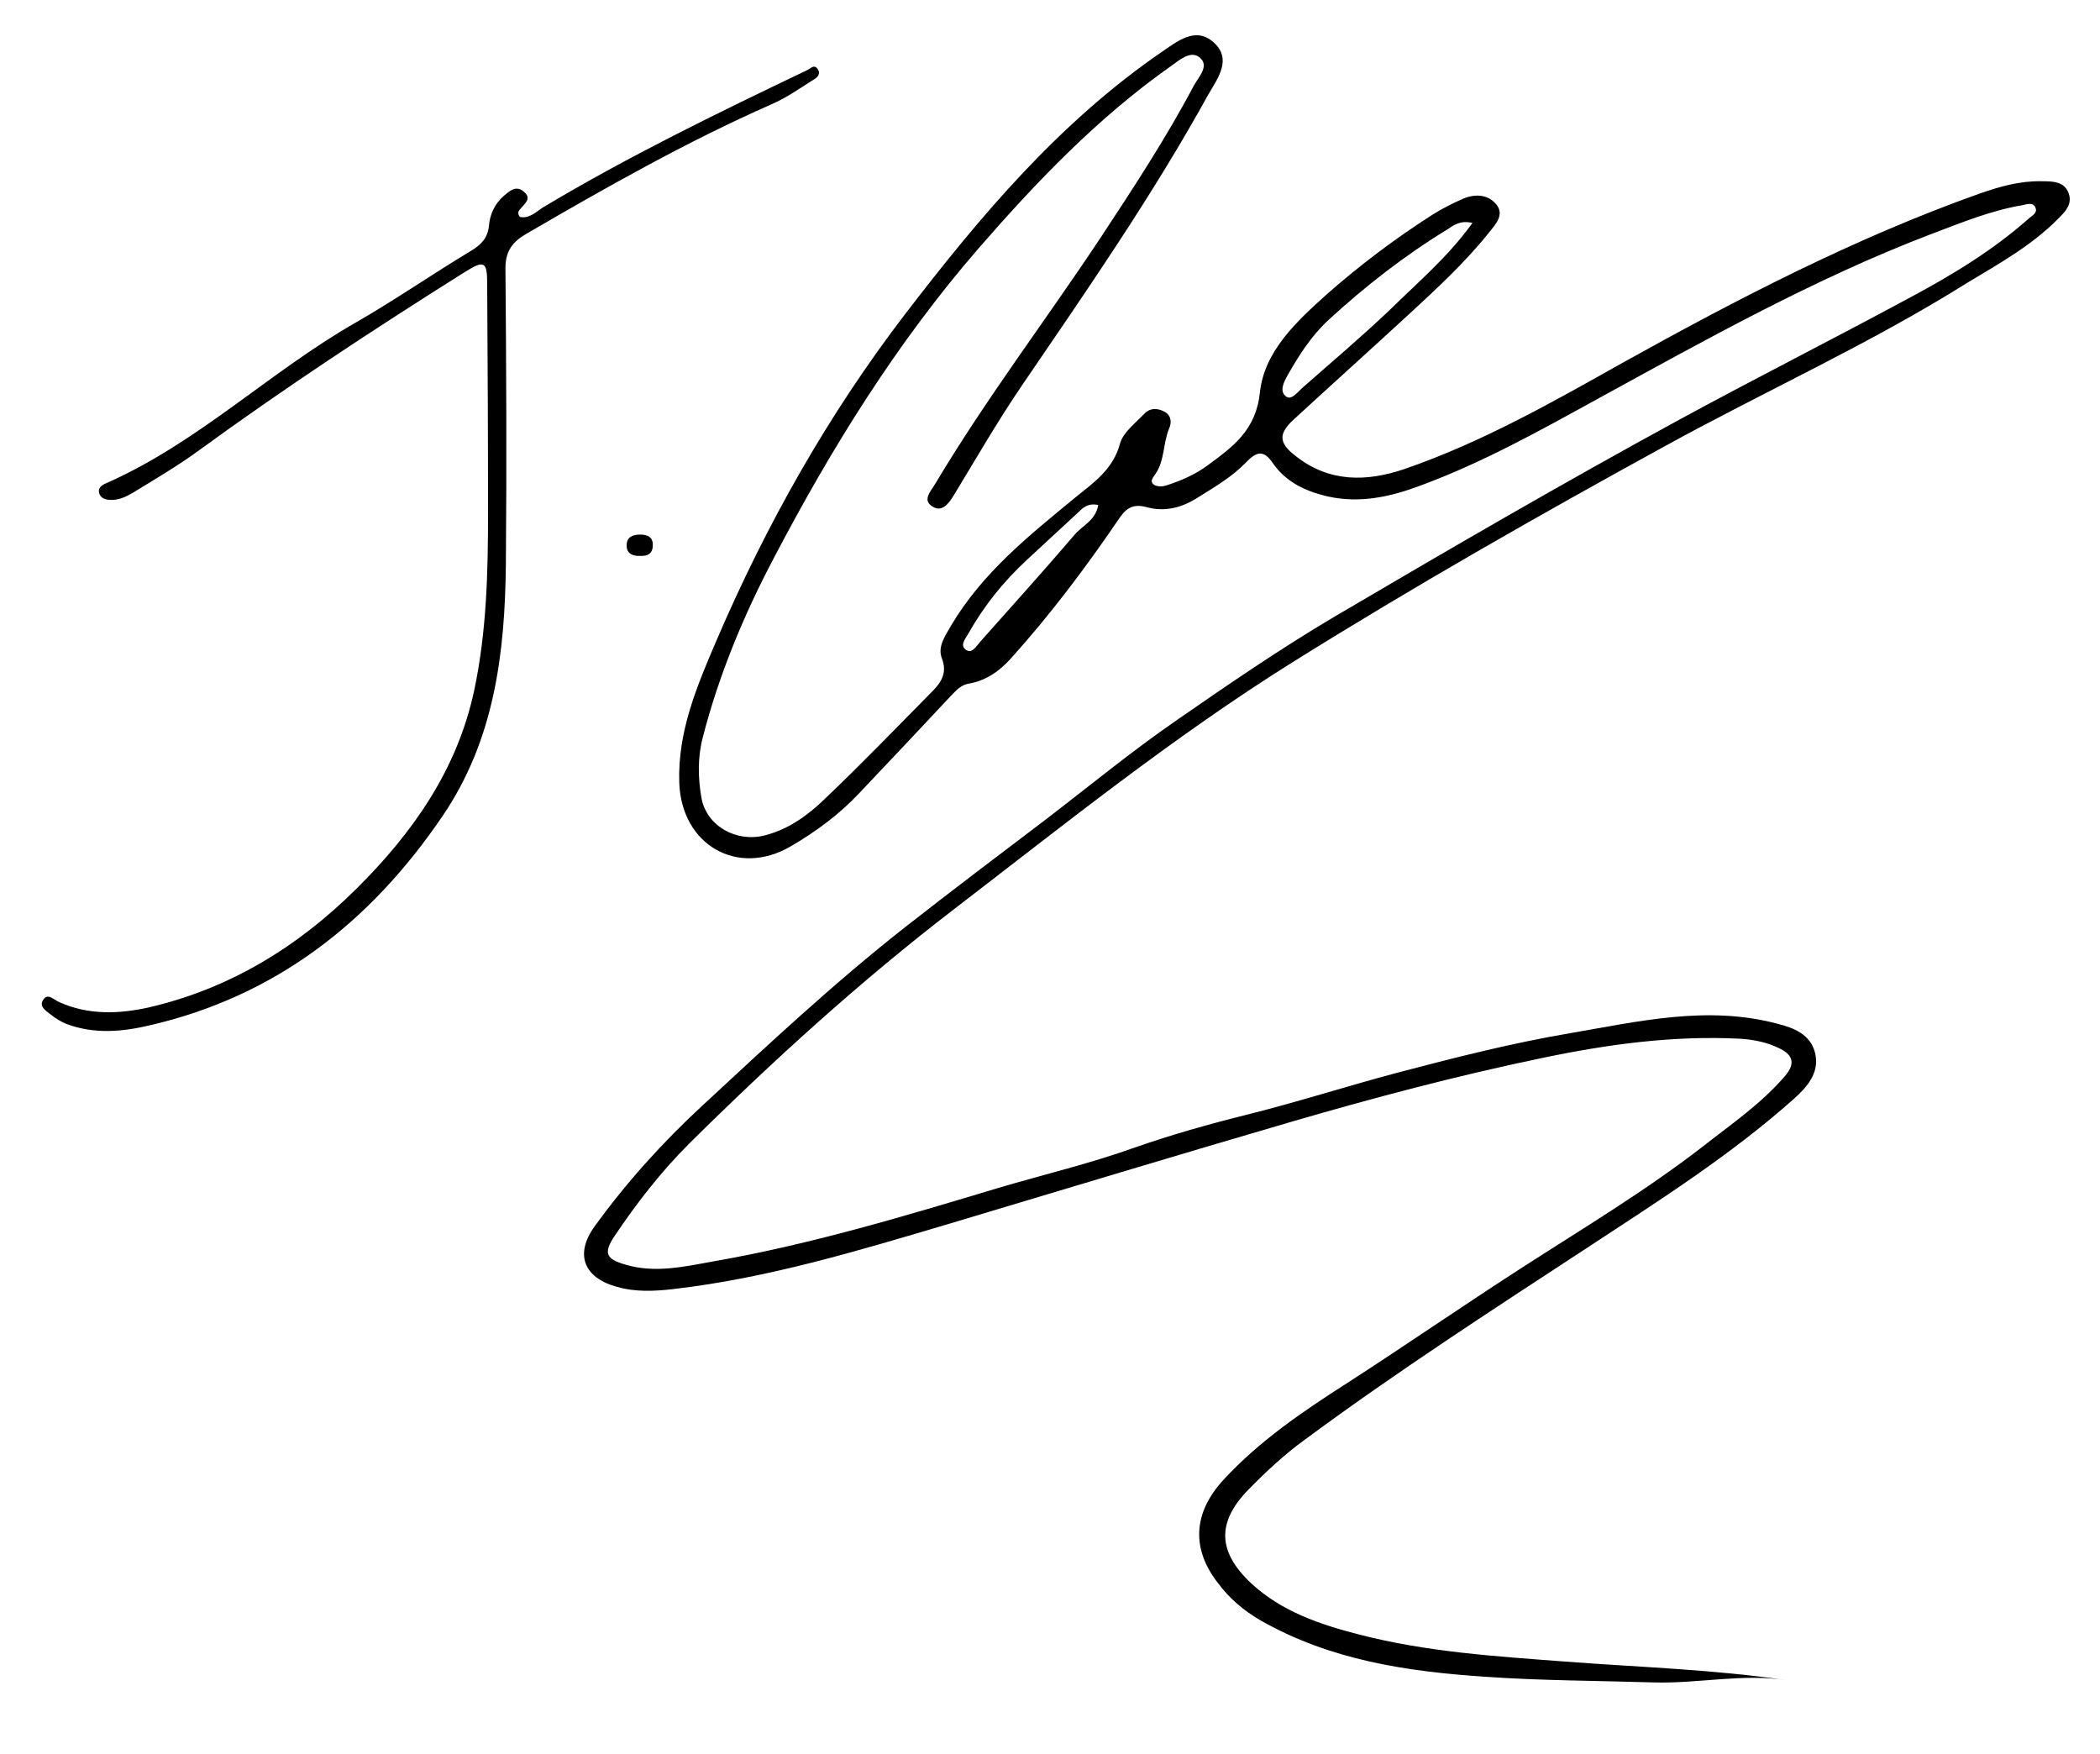 <?xml version="1.0" encoding="utf-8"?>
<!-- Generator: Adobe Illustrator 23.0.1, SVG Export Plug-In . SVG Version: 6.00 Build 0)  -->
<svg version="1.1" id="Layer_1" xmlns="http://www.w3.org/2000/svg" xmlns:xlink="http://www.w3.org/1999/xlink" x="0px" y="0px"
	 viewBox="0 0 483.2 403.6" style="enable-background:new 0 0 483.2 403.6;" xml:space="preserve">
<g>
	<path d="M411.2,386.6c-10.2-1.6-20.4,0.8-30.7,0.5c-12.9-0.4-25.8-0.4-38.7-1.3c-18-1.2-35.7-3.8-51.8-13c-3.8-2.2-7.1-5-9.7-8.5
		c-6.3-8-5.7-16.3,1.2-23.8c8.2-8.9,18.2-15.7,28.2-22.1c13.5-8.7,26.8-17.9,40.3-26.6c14.1-9.1,28.5-17.7,41.8-28
		c6.5-5.1,13.4-9.8,18.9-16.2c2.7-3.1,1.6-5.1-1.5-6.5c-2.7-1.3-5.7-1.9-8.7-2.1c-15.6-0.8-30.8,1.3-46,4.5c-19.2,4-38.1,9-57,14.5
		c-26.4,7.7-52.8,15.7-79.2,23.6c-20.9,6.2-41.7,12.5-63.4,15c-4.3,0.5-8.7,0.7-12.9-0.5c-7.7-2.1-9.8-7.5-5.2-13.9
		c7.3-10.1,15.7-19.4,24.8-27.8c15.2-14.1,30.4-28.3,46.7-41.1c10.6-8.3,21.3-16.4,32-24.5c10.2-7.8,20-15.9,30.6-23.2
		c11.7-8.1,23.5-16.2,35.8-23.5c26.5-15.6,53-31,80-45.7c17.5-9.5,35.3-18.5,52.9-28c9.7-5.2,19.1-10.9,27.3-18.2
		c0.7-0.6,1.9-1.2,1.5-2.3c-0.5-1.5-2-0.9-3-0.7c-7.2,1.2-14,4-20.9,6.6c-27,10.3-52.1,24.4-77.3,38.2
		c-13.1,7.2-26.2,14.5-40.3,19.7c-6.9,2.6-14,4.2-21.5,2.5c-5.1-1.2-9.5-3.3-12.5-7.6c-2.2-3.3-3.9-2.6-6.2-0.2
		c-3.3,3.4-7.3,5.7-11.3,8.2c-3.6,2.3-7.6,3.2-11.5,2.1c-3.6-1-5.1,0.6-6.8,3.2c-7.5,11-15.5,21.6-24.5,31.6
		c-2.6,2.9-5.7,5.1-9.7,5.8c-1.8,0.3-2.8,1.5-4,2.7c-7,7.5-14.1,15-21.2,22.5c-4.6,4.9-9.9,8.8-15.7,12.2
		c-12.3,7.2-25.2-0.3-25.7-14.6c-0.4-11.8,4.1-22.3,8.5-32.6c11.5-26.8,25.8-52.2,43.6-75.4c17.1-22.3,35.2-43.8,58.7-60
		c3.7-2.5,7.9-6.1,12.1-2.4c4.4,3.9,1,8.3-1.2,12.1C265.2,45,250,66.9,235,88.9c-5.5,8.1-10.4,16.6-15.5,25c-1.2,2-2.8,4.1-5,2.6
		c-2.4-1.5-0.2-3.6,0.7-5.2c11.7-19.6,25.5-37.7,38.1-56.7c7.5-11.4,15-22.8,21.4-34.9c1.1-2,3.7-4.6,1.3-6.5
		c-2.1-1.7-4.7,0.7-6.7,2.1c-16.7,11.8-30.7,26.4-44.1,41.8c-18.9,21.8-33.9,46-47.2,71.4c-6.9,13.1-12.6,26.8-16.3,41.2
		c-1.2,4.6-1.1,9.3-0.3,13.9c1.2,6.5,8.1,10.3,14.6,8.6c5.5-1.4,10-4.7,13.9-8.5c8.3-7.9,16.3-16.2,24.4-24.4
		c2.1-2.1,3.8-4.3,2.4-7.9c-1-2.6,0.8-5.1,2.1-7.4c7.2-12.2,18-20.8,28.7-29.6c4.2-3.4,8.6-6.4,10.2-12.3c0.7-2.6,3.5-4.7,5.6-6.9
		c1.2-1.3,2.9-1.4,4.6-0.5c1.7,0.9,1.7,2.6,1.1,3.9c-1.4,3.4-1,7.3-3.1,10.4c-0.5,0.8-1.5,1.7-0.4,2.5c0.7,0.5,2,0.5,2.8,0.2
		c3.5-1.1,6.9-2.6,9.8-4.8c5.7-4.2,10.9-8,11.8-16.6c1-9.5,8.5-16.4,15.4-22.6c7.6-6.7,15.7-12.8,24.3-18.3c2.2-1.4,4.6-2.6,7.1-3.7
		c2.6-1.1,5.5-1,7.4,1.1c2.3,2.5,0,4.8-1.4,6.6c-5.5,6.9-12,12.9-18.5,18.9c-8.8,8.1-17.7,16.1-26.5,24.2c-3.6,3.3-3.5,5.4,0.4,8.4
		c7.7,6.1,16.3,6,25.1,3c17.7-6.1,33.9-15.3,50.1-24.4c26.6-14.8,53.6-28.8,82.3-39c4.6-1.6,9.2-2.9,14.1-2.8c2.6,0,5.3,0,6.3,2.8
		c0.9,2.6-0.9,4.3-2.6,6c-6.1,6.1-13.5,10.2-20.8,14.6C430.3,79.1,406.1,90,383,102.7c-29,15.9-57.8,32.3-85.8,49.8
		c-27.3,17.1-52.3,37.2-77.7,56.7c-21.6,16.6-41.6,34.8-60.9,53.9c-6.5,6.5-12.1,13.7-17.2,21.3c-2.6,3.9-2,5.3,2.6,6.6
		c6.8,2,13.6,0.4,20.3-0.8c22.3-3.9,43.9-10.4,65.5-16.9c10.5-3.1,21.1-5.6,31.4-9.3c8.3-2.9,16.8-5.3,25.2-7.4
		c11.7-2.9,23.2-6.6,34.8-9.7c13.3-3.5,26.6-6.9,40.2-9.2c15.7-2.7,31.4-6.4,47.4-2.2c4,1,7.9,2.5,8.9,7c0.9,4.4-1.8,7.5-4.9,10.3
		c-14.6,13-31,23.4-47.3,34.1c-22,14.4-44.1,28.7-65.2,44.3c-4.7,3.4-9,7.4-13.1,11.6c-7.3,7.5-7,14.3,0.7,21.5
		c7,6.5,15.9,9.5,24.9,11.8c15.5,4,31.4,5,47.3,6.2C377.1,383.6,394.2,384.1,411.2,386.6z M338.8,51.3c-2.9-0.7-4.4,0.6-5.8,1.5
		c-9.8,6-18.8,13-27.3,20.8c-3.9,3.6-6.8,8.1-9.4,12.7c-0.9,1.6-2,3.7-0.4,4.9c1.2,1,2.6-0.9,3.7-1.9c6.8-6,13.8-11.9,20.4-18.2
		C326.3,64.9,333.2,59.1,338.8,51.3z M252.7,116.2c-2.2-0.5-3.4,0.5-4.4,1.5c-4,3.7-8,7.4-12,11.1c-5.4,5-9.9,10.6-13.5,17
		c-0.7,1.2-2.1,2.8-0.4,3.8c1.3,0.8,2.3-1,3.1-1.9c7.3-8.2,14.6-16.3,21.7-24.6C248.9,121,252.1,119.8,252.7,116.2z"/>
	<path d="M119.6,49.9c2.1,0.5,3.7-1.1,5.2-2.1c19.7-11.8,40.3-21.8,61-31.7c0.7-0.3,1.4-1.3,2.2-0.4c0.9,1,0.3,2-0.6,2.5
		c-3.2,2-6.4,4.3-9.9,5.8c-19.5,8.6-38,19.1-56.4,29.8c-3.1,1.8-4.8,3.9-4.8,7.9c0.2,22.7,0.3,45.3,0.1,68
		c-0.2,20.5-2.6,40.5-14.6,58.1c-16.5,24.3-38.3,41.4-67.3,48.1c-6.3,1.5-12.8,2.1-19.2-0.3c-1.2-0.5-2.4-1.2-3.4-2
		c-1.1-0.9-3-1.9-2-3.5c1.1-1.8,2.5,0,3.8,0.5c6.7,3,13.7,2.7,20.5,1.2c18.6-4.3,34.3-13.9,47.8-27.3c13-12.9,23.2-27.4,27.1-45.6
		c2.9-13.6,3.2-27.4,3.2-41.2c0-17.5-0.1-35-0.2-52.5c0-5-0.7-5.4-5-2.7c-21,13.2-41.7,26.8-61.7,41.4c-4.7,3.4-9.8,6.4-14.7,9.4
		c-1.7,1-3.5,1.9-5.6,1.7c-1.1-0.1-2-0.5-2.3-1.6c-0.3-1.1,0.6-1.8,1.6-2.2c21.1-9.3,37.6-25.6,57.3-36.9
		c9.1-5.2,17.7-11.2,26.7-16.6c2.3-1.4,3.8-2.9,4.1-5.7c0.2-2.7,1.4-5.2,3.5-7c1.2-1,2.7-2.4,4.4-1c2.1,1.6,0.4,2.8-0.7,4.1
		C119.3,48.5,119,49.1,119.6,49.9z"/>
	<path d="M147.3,127.9c-1.9,0.1-3.2-0.7-3.1-2.5c0-1.9,1.5-2.4,3.1-2.4c1.7,0,3,0.6,2.9,2.5C150.2,127.5,148.8,128,147.3,127.9z"/>
</g>
</svg>
